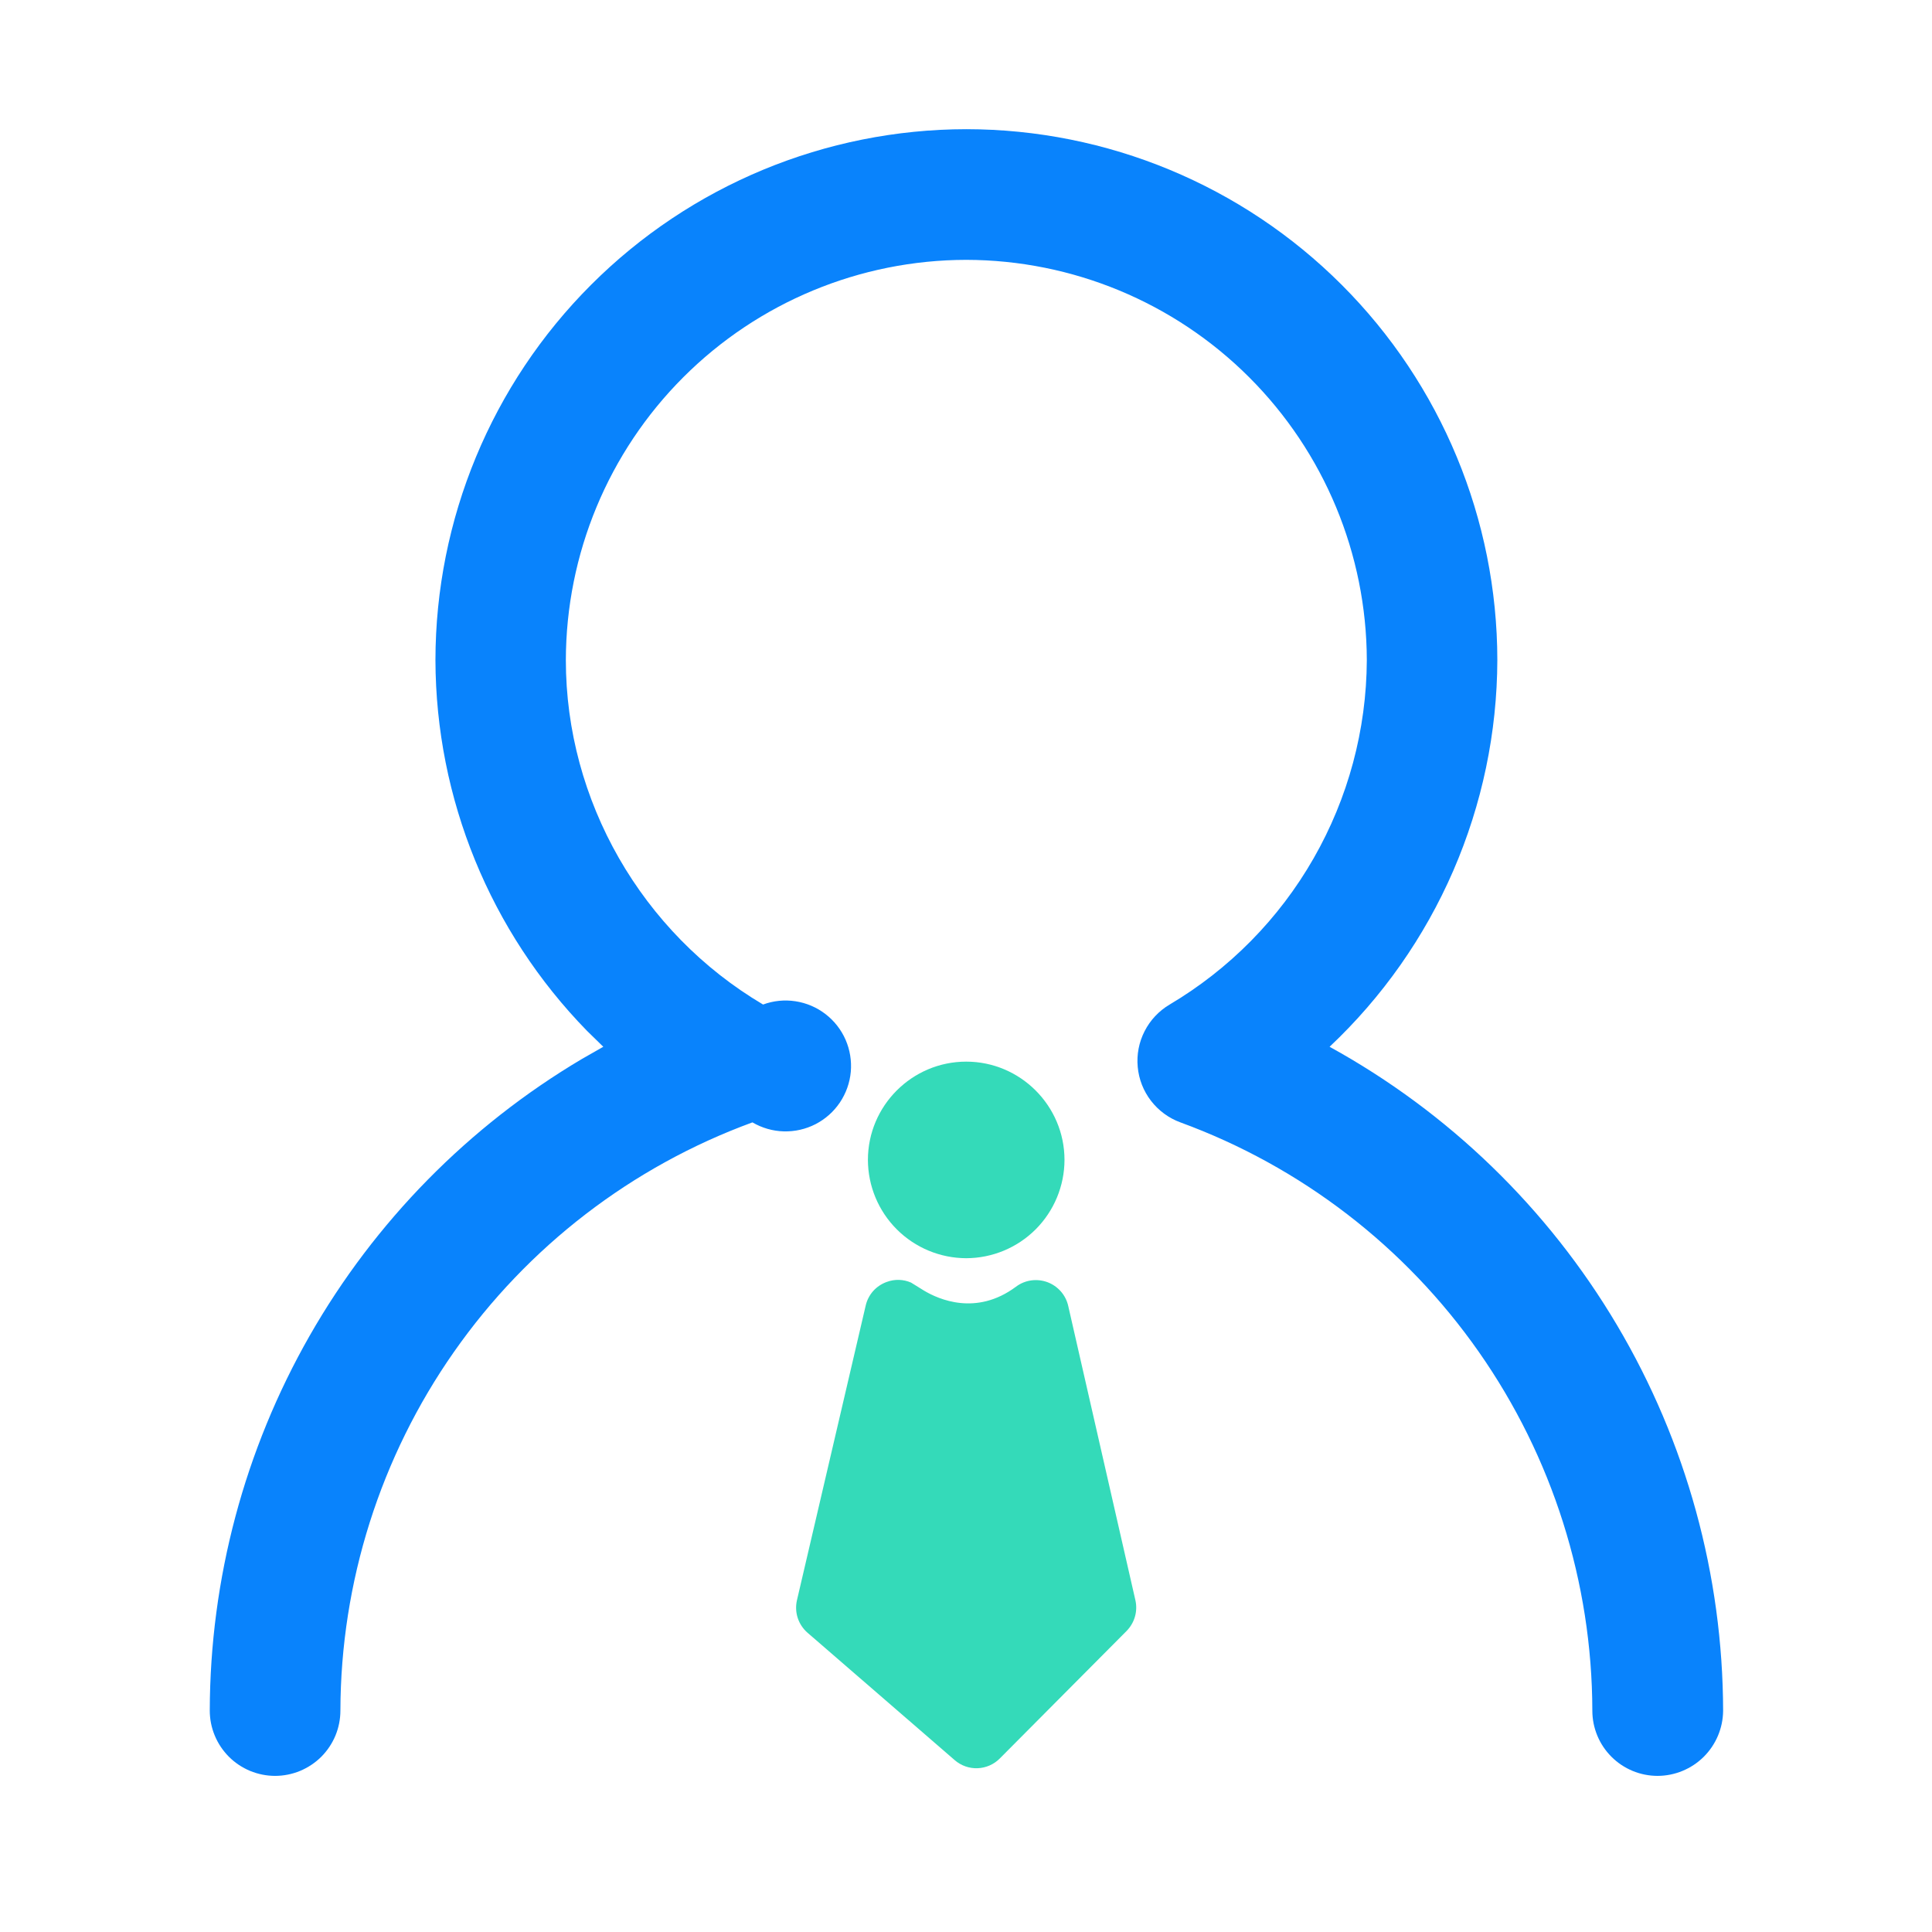 <svg width="52" height="52" viewBox="0 0 52 52" fill="none" xmlns="http://www.w3.org/2000/svg">
<path d="M26.011 3.477C29.8 3.48 33.433 4.986 36.112 7.666C38.792 10.345 40.298 13.978 40.301 17.768C40.295 19.718 39.891 21.646 39.115 23.436C38.339 25.225 37.206 26.837 35.786 28.174C38.988 29.935 41.659 32.522 43.522 35.666C45.385 38.81 46.371 42.395 46.378 46.049C46.373 46.514 46.185 46.958 45.855 47.286C45.524 47.613 45.078 47.797 44.614 47.798C44.148 47.798 43.702 47.613 43.373 47.284C43.043 46.955 42.858 46.508 42.858 46.043C42.851 42.586 41.784 39.215 39.801 36.384C37.819 33.552 35.015 31.397 31.77 30.209C31.457 30.094 31.183 29.893 30.98 29.629C30.776 29.365 30.652 29.049 30.622 28.717C30.591 28.385 30.655 28.051 30.807 27.755C30.958 27.458 31.191 27.21 31.477 27.04C33.088 26.085 34.425 24.73 35.355 23.104C36.286 21.479 36.78 19.64 36.788 17.768C36.781 14.911 35.642 12.174 33.622 10.155C31.602 8.136 28.864 6.999 26.007 6.994C23.151 6.997 20.412 8.133 18.392 10.153C16.372 12.173 15.235 14.911 15.23 17.768C15.23 21.547 17.268 25.103 20.538 27.037C20.816 26.934 21.116 26.904 21.41 26.949C21.704 26.994 21.981 27.112 22.217 27.293C22.452 27.474 22.639 27.711 22.758 27.983C22.877 28.255 22.925 28.553 22.899 28.849C22.872 29.144 22.771 29.428 22.605 29.675C22.439 29.921 22.214 30.121 21.95 30.257C21.685 30.393 21.391 30.459 21.094 30.451C20.797 30.443 20.508 30.359 20.252 30.209C17.006 31.397 14.204 33.552 12.221 36.383C10.238 39.213 9.171 42.584 9.162 46.039C9.162 46.27 9.117 46.499 9.029 46.712C8.94 46.926 8.811 47.119 8.648 47.283C8.484 47.446 8.29 47.575 8.077 47.664C7.864 47.752 7.635 47.798 7.404 47.798C7.173 47.798 6.945 47.752 6.731 47.664C6.518 47.575 6.324 47.446 6.161 47.283C5.998 47.119 5.868 46.926 5.78 46.712C5.691 46.499 5.646 46.27 5.646 46.039C5.654 42.5 6.581 39.024 8.335 35.95C10.09 32.877 12.613 30.312 15.656 28.506L16.238 28.174L15.796 27.742C13.192 25.073 11.73 21.496 11.72 17.768C11.723 13.978 13.229 10.345 15.909 7.666C18.588 4.986 22.221 3.48 26.011 3.477Z" fill="#0983FC"/>
<path d="M24.868 34.736L24.521 34.521C24.315 34.431 24.082 34.424 23.871 34.502C23.729 34.552 23.602 34.637 23.501 34.749C23.401 34.862 23.332 34.998 23.299 35.145L21.449 43.075C21.414 43.232 21.421 43.395 21.471 43.548C21.521 43.701 21.611 43.837 21.732 43.943L25.697 47.375C25.867 47.523 26.087 47.6 26.312 47.592C26.537 47.583 26.751 47.49 26.909 47.33L30.322 43.898C30.426 43.792 30.503 43.662 30.545 43.52C30.587 43.378 30.593 43.227 30.562 43.082L28.752 35.152C28.72 35.006 28.651 34.871 28.553 34.759C28.454 34.647 28.33 34.561 28.19 34.509C28.05 34.458 27.899 34.442 27.752 34.463C27.604 34.484 27.464 34.542 27.345 34.632C26.276 35.428 25.258 34.97 24.868 34.736Z" fill="#34DAB9"/>
<path d="M28.651 31.219C28.651 29.763 27.462 28.574 26.006 28.574C24.547 28.574 23.36 29.763 23.36 31.219C23.362 31.92 23.641 32.592 24.137 33.088C24.633 33.584 25.305 33.863 26.006 33.865C26.707 33.863 27.379 33.584 27.875 33.088C28.37 32.592 28.65 31.92 28.651 31.219Z" fill="#34DAB9"/>
</svg>
